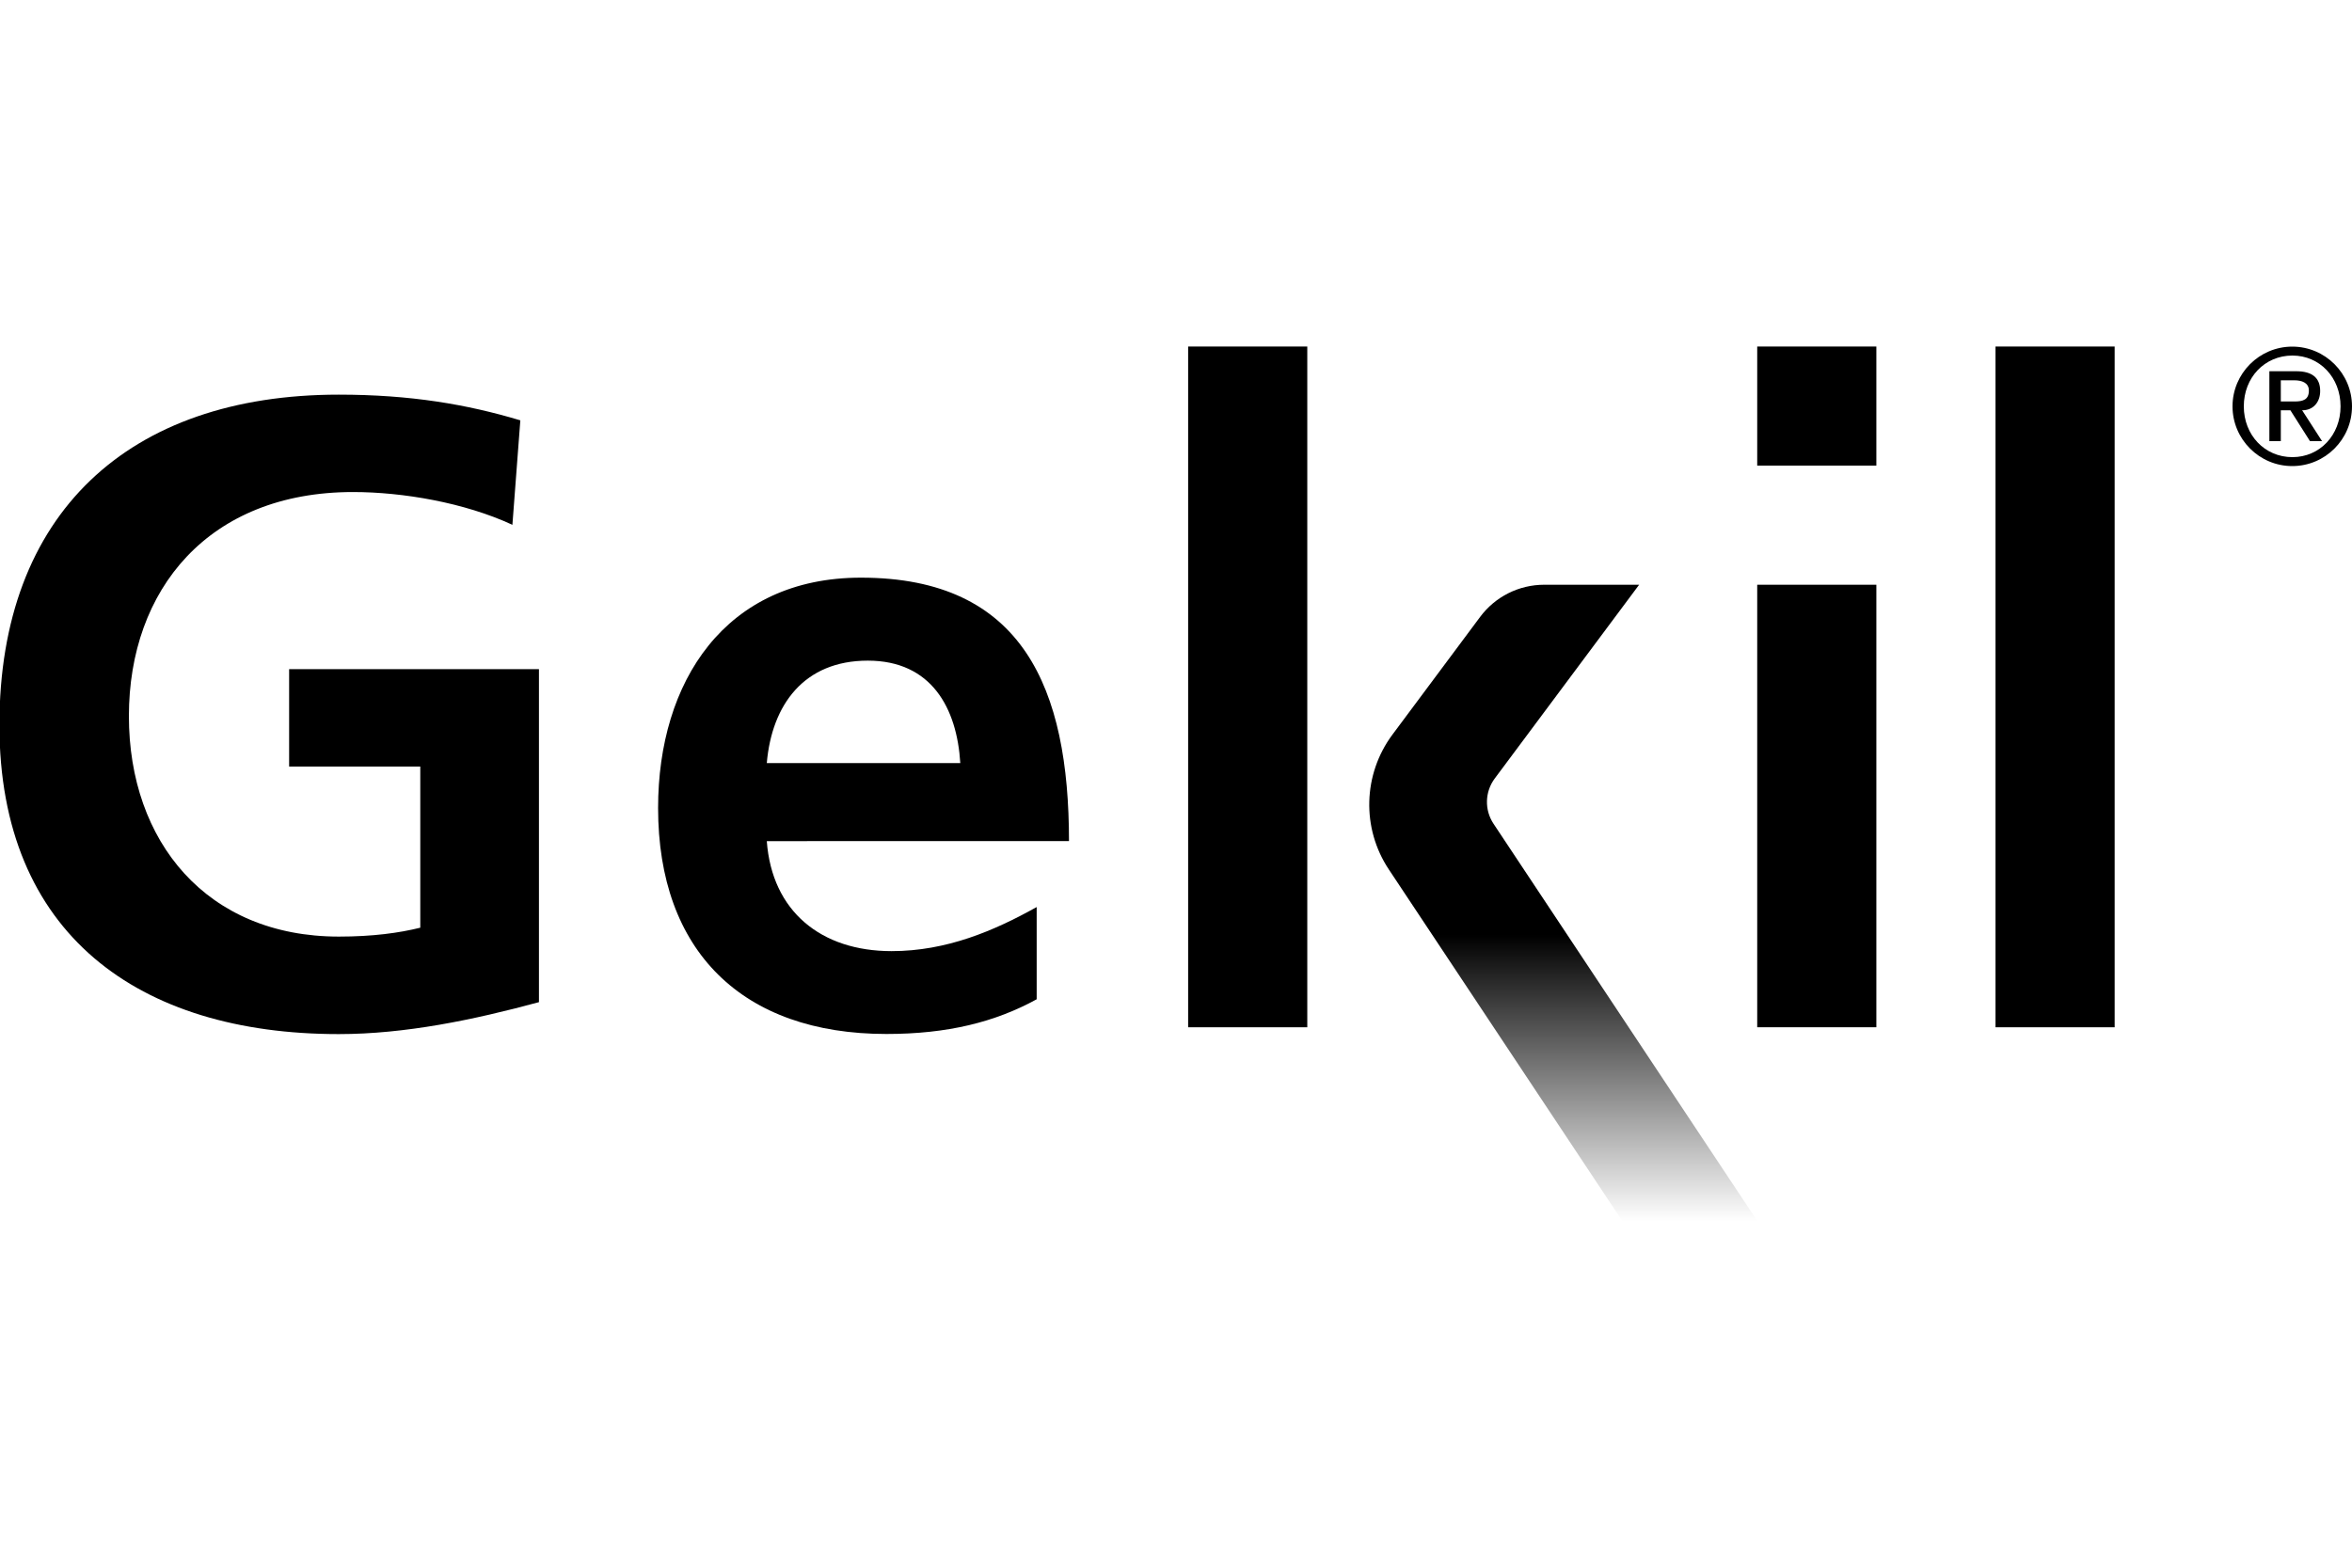 <?xml version="1.0" encoding="utf-8"?>
<!-- Generator: Adobe Illustrator 26.1.0, SVG Export Plug-In . SVG Version: 6.00 Build 0)  -->
<svg version="1.1" id="Livello_1" xmlns="http://www.w3.org/2000/svg" xmlns:xlink="http://www.w3.org/1999/xlink" x="0px" y="0px"
	 viewBox="0 0 150 100" style="enable-background:new 0 0 150 100;" xml:space="preserve">
<style type="text/css">
	.st0{fill-rule:evenodd;clip-rule:evenodd;fill:url(#SVGID_1_);}
</style>
<symbol  id="Logo_Black" viewBox="-88.05 -36.6 176.11 72.84">
	<linearGradient id="SVGID_1_" gradientUnits="userSpaceOnUse" x1="42.149" y1="16.398" x2="42.149" y2="-36.602">
		<stop  offset="0.55" style="stop-color:#000000"/>
		<stop  offset="1" style="stop-color:#000000;stop-opacity:0"/>
	</linearGradient>
	<path class="st0" d="M47.07-36.6L27.62-7.31c-2.28,3.43-2.16,7.92,0.3,11.23l7.3,9.8c1.26,1.69,3.23,2.68,5.34,2.68h7.9L36.44,0.27
		c-0.83-1.11-0.87-2.63-0.1-3.78L58.31-36.6H47.07z"/>
	<rect x="78.13" y="-20.45" width="9.92" height="56.69"/>
	<rect x="10.91" y="-20.45" width="9.92" height="56.69"/>
	<rect x="58.29" y="-20.45" width="9.92" height="36.85"/>
	<rect x="58.29" y="26.32" width="9.92" height="9.92"/>
	<path d="M-63.94,1.26h10.92v-13.42c-1.77-0.44-3.98-0.74-6.78-0.74c-10.99,0-17.48,7.89-17.48,18.36
		c0,10.55,6.64,18.66,18.66,18.66c4.13,0,9.29-0.88,13.27-2.73l0.66,8.7c-4.43,1.33-9.15,2.14-15.12,2.14
		c-17.48,0-28.25-9.88-28.25-27.51c0-17.41,11.58-25.74,28.25-25.74c5.53,0,11.21,1.18,16.67,2.66V9.37h-20.8V1.26z"/>
	<path d="M-16.33,16.99c-11.31,0-16.89-8.67-16.89-19.18c0-11.91,7-18.82,19.01-18.82c5.09,0,9.05,0.99,12.51,2.89v7.68
		c-3.53-1.97-7.49-3.67-12.08-3.67c-5.87,0-9.96,3.31-10.39,9.16H0.99C0.99,7.75-2.83,16.99-16.33,16.99z M-24.17,1.55
		c0.42,4.87,3.11,8.53,8.41,8.53c5.3,0,7.42-3.95,7.7-8.53H-24.17z"/>
</symbol>
<g>
	<path d="M147.97,24.94c0-0.84-0.51-1.26-1.53-1.26h-1.71v4.46h0.73v-1.97h0.61l1.25,1.97h0.77l-1.27-1.97
		C147.52,26.18,147.97,25.66,147.97,24.94z M145.46,25.61v-1.35h0.87c0.46,0,0.92,0.15,0.92,0.65c0,0.58-0.36,0.7-0.92,0.7H145.46z"
		/>
	<path d="M146.19,22.11c-2.1,0-3.81,1.71-3.81,3.81c0,2.1,1.71,3.81,3.81,3.81c2.1,0,3.81-1.71,3.81-3.81
		C150,23.82,148.29,22.11,146.19,22.11z M146.2,29.16c-1.77,0-3.1-1.41-3.1-3.24s1.32-3.24,3.1-3.24c1.75,0,3.07,1.41,3.07,3.24
		S147.95,29.16,146.2,29.16z"/>
	
		<use xlink:href="#Logo_Black"  width="176.11" height="72.84" id="XMLID_4_" x="-88.05" y="-36.6" transform="matrix(0.766 0 0 -0.766 67.417 49.862)" style="overflow:visible;"/>
</g>
</svg>
